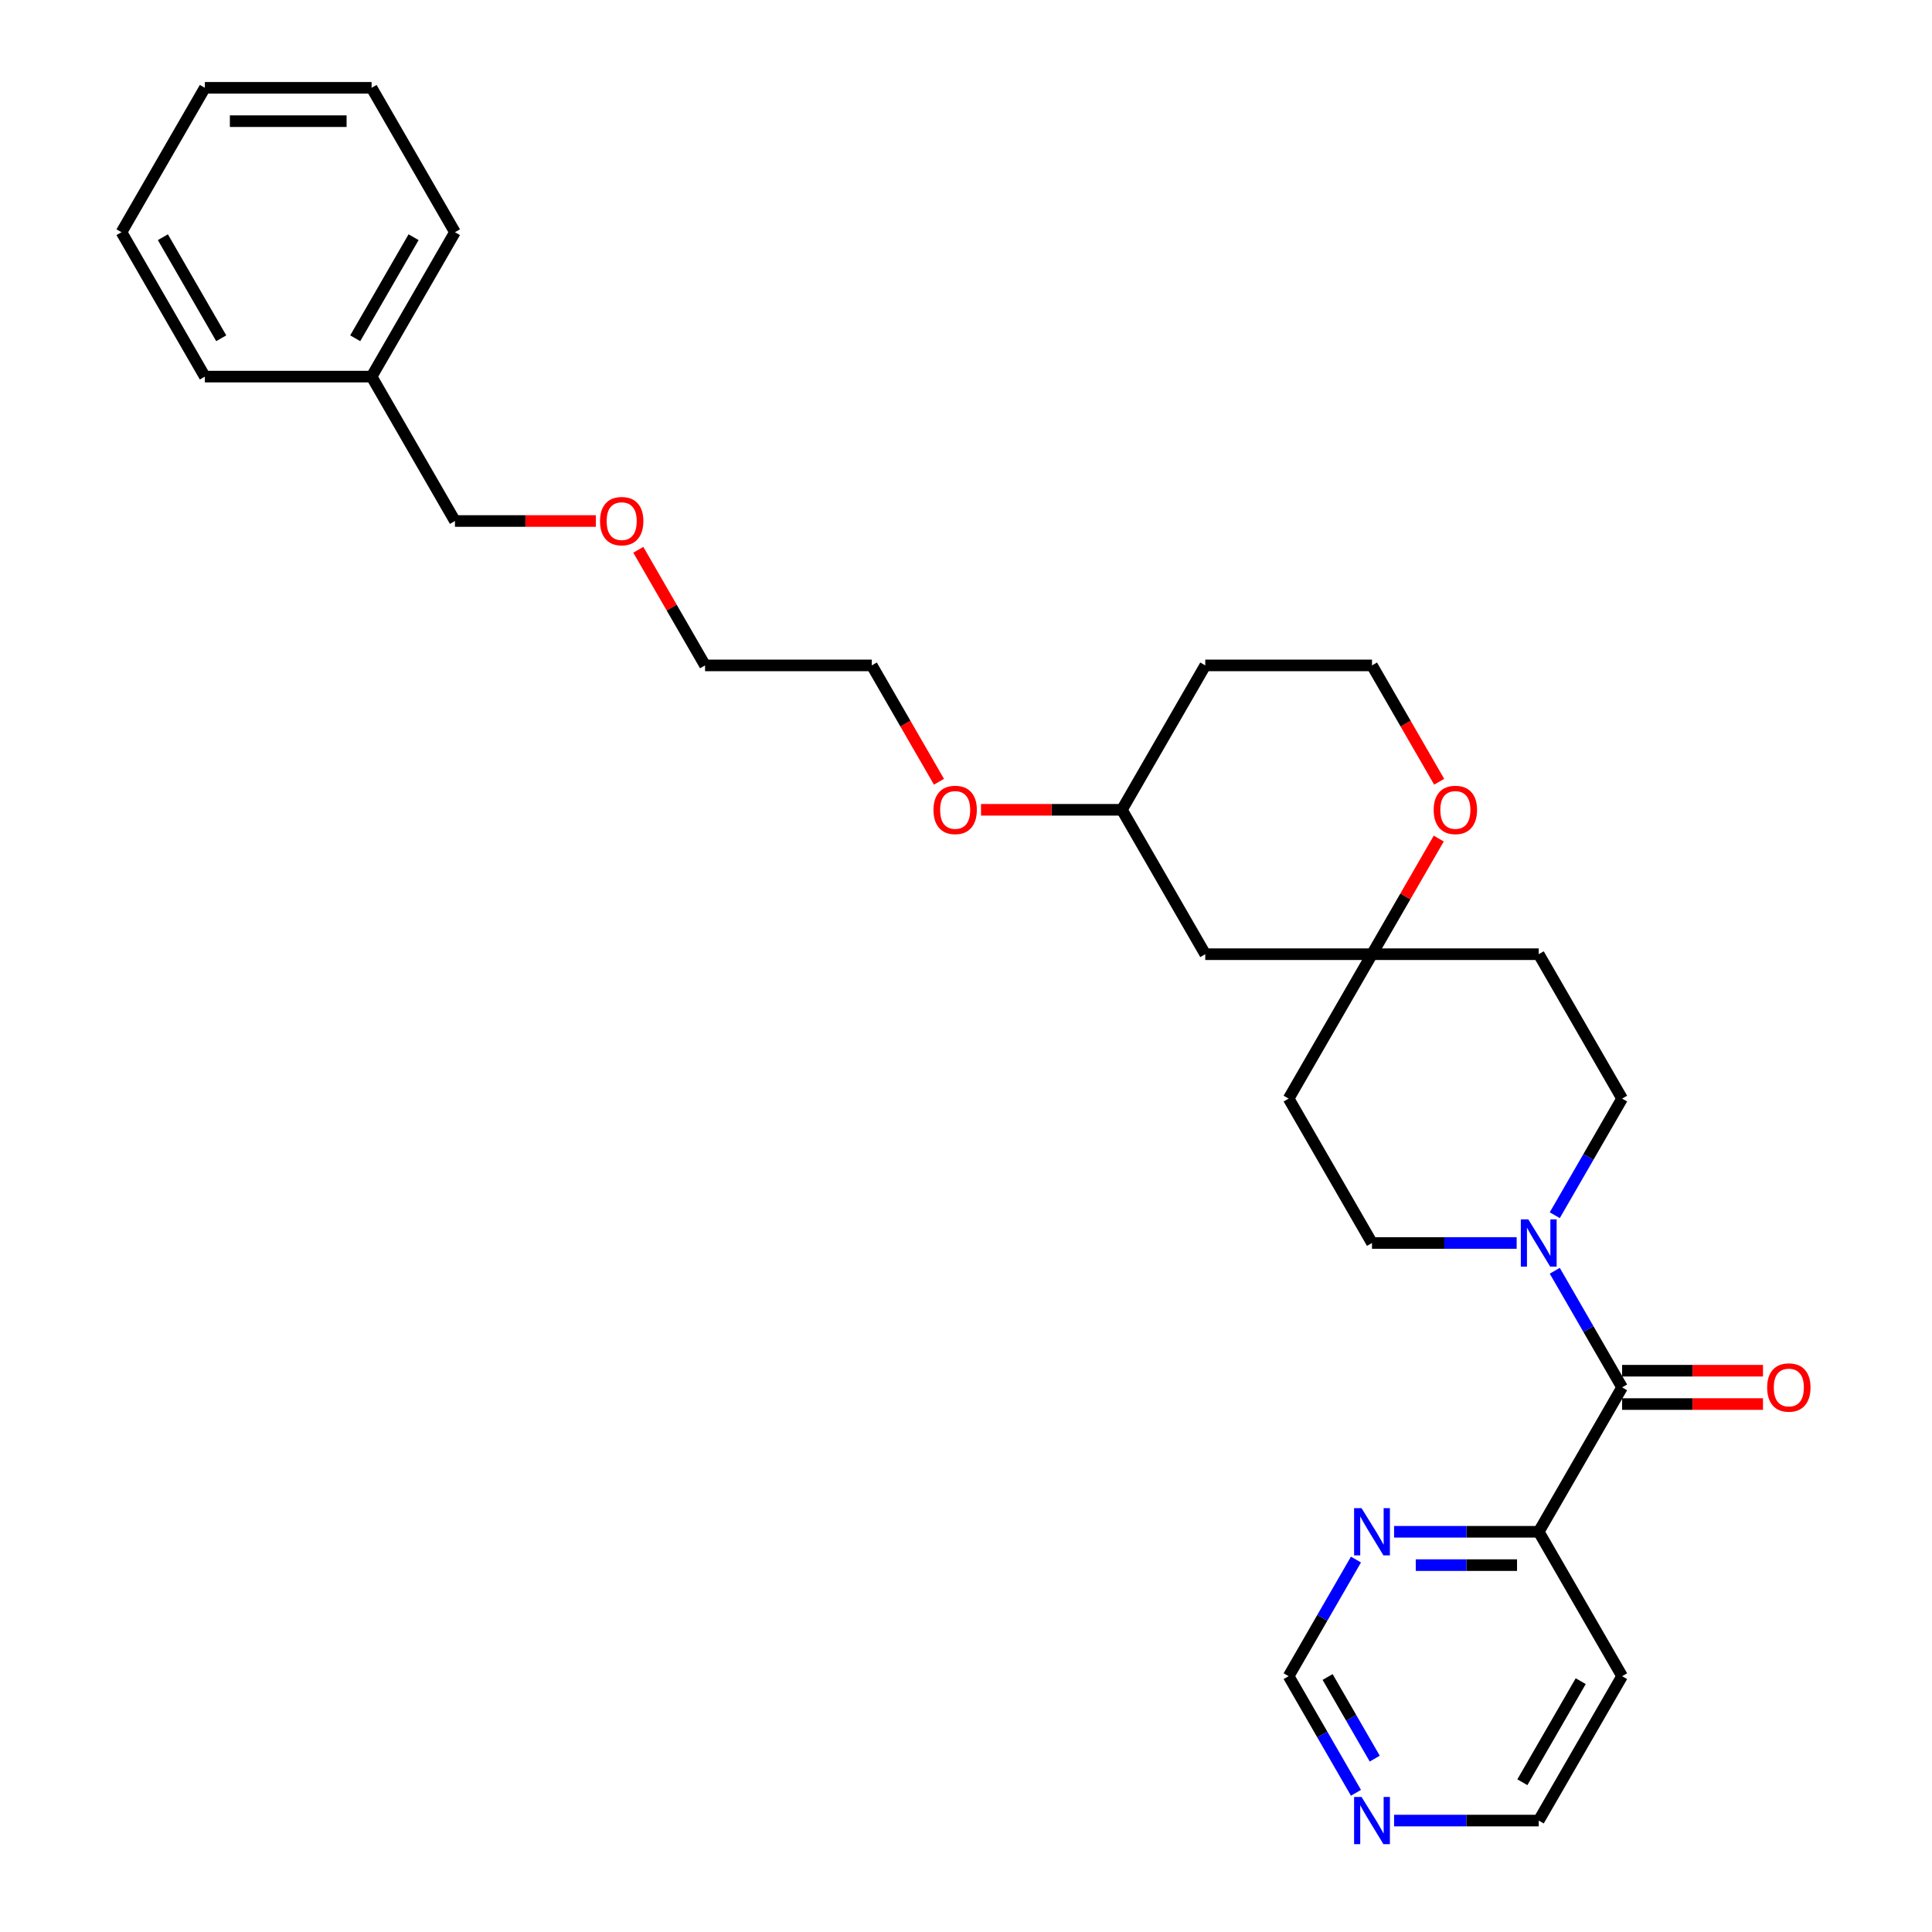 <?xml version='1.0' encoding='iso-8859-1'?>
<svg version='1.1' baseProfile='full'
              xmlns='http://www.w3.org/2000/svg'
                      xmlns:rdkit='http://www.rdkit.org/xml'
                      xmlns:xlink='http://www.w3.org/1999/xlink'
                  xml:space='preserve'
width='1000px' height='1000px' viewBox='0 0 1000 1000'>
<!-- END OF HEADER -->
<rect style='opacity:1.0;fill:#FFFFFF;stroke:none' width='1000' height='1000' x='0' y='0'> </rect>
<path class='bond-0' d='M 839.596,718.108 L 822.171,687.927' style='fill:none;fill-rule:evenodd;stroke:#000000;stroke-width:6px;stroke-linecap:butt;stroke-linejoin:miter;stroke-opacity:1' />
<path class='bond-0' d='M 822.171,687.927 L 804.746,657.746' style='fill:none;fill-rule:evenodd;stroke:#0000FF;stroke-width:6px;stroke-linecap:butt;stroke-linejoin:miter;stroke-opacity:1' />
<path class='bond-2' d='M 839.596,718.108 L 796.445,792.847' style='fill:none;fill-rule:evenodd;stroke:#000000;stroke-width:6px;stroke-linecap:butt;stroke-linejoin:miter;stroke-opacity:1' />
<path class='bond-7' d='M 839.596,726.738 L 876.058,726.738' style='fill:none;fill-rule:evenodd;stroke:#000000;stroke-width:6px;stroke-linecap:butt;stroke-linejoin:miter;stroke-opacity:1' />
<path class='bond-7' d='M 876.058,726.738 L 912.521,726.738' style='fill:none;fill-rule:evenodd;stroke:#FF0000;stroke-width:6px;stroke-linecap:butt;stroke-linejoin:miter;stroke-opacity:1' />
<path class='bond-7' d='M 839.596,709.477 L 876.058,709.477' style='fill:none;fill-rule:evenodd;stroke:#000000;stroke-width:6px;stroke-linecap:butt;stroke-linejoin:miter;stroke-opacity:1' />
<path class='bond-7' d='M 876.058,709.477 L 912.521,709.477' style='fill:none;fill-rule:evenodd;stroke:#FF0000;stroke-width:6px;stroke-linecap:butt;stroke-linejoin:miter;stroke-opacity:1' />
<path class='bond-4' d='M 804.746,628.99 L 822.171,598.81' style='fill:none;fill-rule:evenodd;stroke:#0000FF;stroke-width:6px;stroke-linecap:butt;stroke-linejoin:miter;stroke-opacity:1' />
<path class='bond-4' d='M 822.171,598.81 L 839.596,568.629' style='fill:none;fill-rule:evenodd;stroke:#000000;stroke-width:6px;stroke-linecap:butt;stroke-linejoin:miter;stroke-opacity:1' />
<path class='bond-5' d='M 785.019,643.368 L 747.582,643.368' style='fill:none;fill-rule:evenodd;stroke:#0000FF;stroke-width:6px;stroke-linecap:butt;stroke-linejoin:miter;stroke-opacity:1' />
<path class='bond-5' d='M 747.582,643.368 L 710.144,643.368' style='fill:none;fill-rule:evenodd;stroke:#000000;stroke-width:6px;stroke-linecap:butt;stroke-linejoin:miter;stroke-opacity:1' />
<path class='bond-1' d='M 710.144,493.89 L 666.993,568.629' style='fill:none;fill-rule:evenodd;stroke:#000000;stroke-width:6px;stroke-linecap:butt;stroke-linejoin:miter;stroke-opacity:1' />
<path class='bond-6' d='M 710.144,493.89 L 727.419,463.968' style='fill:none;fill-rule:evenodd;stroke:#000000;stroke-width:6px;stroke-linecap:butt;stroke-linejoin:miter;stroke-opacity:1' />
<path class='bond-6' d='M 727.419,463.968 L 744.695,434.046' style='fill:none;fill-rule:evenodd;stroke:#FF0000;stroke-width:6px;stroke-linecap:butt;stroke-linejoin:miter;stroke-opacity:1' />
<path class='bond-9' d='M 710.144,493.89 L 623.843,493.89' style='fill:none;fill-rule:evenodd;stroke:#000000;stroke-width:6px;stroke-linecap:butt;stroke-linejoin:miter;stroke-opacity:1' />
<path class='bond-30' d='M 710.144,493.89 L 796.445,493.89' style='fill:none;fill-rule:evenodd;stroke:#000000;stroke-width:6px;stroke-linecap:butt;stroke-linejoin:miter;stroke-opacity:1' />
<path class='bond-3' d='M 796.445,792.847 L 759.008,792.847' style='fill:none;fill-rule:evenodd;stroke:#000000;stroke-width:6px;stroke-linecap:butt;stroke-linejoin:miter;stroke-opacity:1' />
<path class='bond-3' d='M 759.008,792.847 L 721.57,792.847' style='fill:none;fill-rule:evenodd;stroke:#0000FF;stroke-width:6px;stroke-linecap:butt;stroke-linejoin:miter;stroke-opacity:1' />
<path class='bond-3' d='M 785.214,810.107 L 759.008,810.107' style='fill:none;fill-rule:evenodd;stroke:#000000;stroke-width:6px;stroke-linecap:butt;stroke-linejoin:miter;stroke-opacity:1' />
<path class='bond-3' d='M 759.008,810.107 L 732.802,810.107' style='fill:none;fill-rule:evenodd;stroke:#0000FF;stroke-width:6px;stroke-linecap:butt;stroke-linejoin:miter;stroke-opacity:1' />
<path class='bond-15' d='M 796.445,792.847 L 839.596,867.586' style='fill:none;fill-rule:evenodd;stroke:#000000;stroke-width:6px;stroke-linecap:butt;stroke-linejoin:miter;stroke-opacity:1' />
<path class='bond-12' d='M 701.843,807.225 L 684.418,837.405' style='fill:none;fill-rule:evenodd;stroke:#0000FF;stroke-width:6px;stroke-linecap:butt;stroke-linejoin:miter;stroke-opacity:1' />
<path class='bond-12' d='M 684.418,837.405 L 666.993,867.586' style='fill:none;fill-rule:evenodd;stroke:#000000;stroke-width:6px;stroke-linecap:butt;stroke-linejoin:miter;stroke-opacity:1' />
<path class='bond-11' d='M 839.596,568.629 L 796.445,493.89' style='fill:none;fill-rule:evenodd;stroke:#000000;stroke-width:6px;stroke-linecap:butt;stroke-linejoin:miter;stroke-opacity:1' />
<path class='bond-10' d='M 710.144,643.368 L 666.993,568.629' style='fill:none;fill-rule:evenodd;stroke:#000000;stroke-width:6px;stroke-linecap:butt;stroke-linejoin:miter;stroke-opacity:1' />
<path class='bond-13' d='M 744.914,404.635 L 727.529,374.523' style='fill:none;fill-rule:evenodd;stroke:#FF0000;stroke-width:6px;stroke-linecap:butt;stroke-linejoin:miter;stroke-opacity:1' />
<path class='bond-13' d='M 727.529,374.523 L 710.144,344.411' style='fill:none;fill-rule:evenodd;stroke:#000000;stroke-width:6px;stroke-linecap:butt;stroke-linejoin:miter;stroke-opacity:1' />
<path class='bond-8' d='M 721.57,942.325 L 759.008,942.325' style='fill:none;fill-rule:evenodd;stroke:#0000FF;stroke-width:6px;stroke-linecap:butt;stroke-linejoin:miter;stroke-opacity:1' />
<path class='bond-8' d='M 759.008,942.325 L 796.445,942.325' style='fill:none;fill-rule:evenodd;stroke:#000000;stroke-width:6px;stroke-linecap:butt;stroke-linejoin:miter;stroke-opacity:1' />
<path class='bond-29' d='M 701.843,927.947 L 684.418,897.767' style='fill:none;fill-rule:evenodd;stroke:#0000FF;stroke-width:6px;stroke-linecap:butt;stroke-linejoin:miter;stroke-opacity:1' />
<path class='bond-29' d='M 684.418,897.767 L 666.993,867.586' style='fill:none;fill-rule:evenodd;stroke:#000000;stroke-width:6px;stroke-linecap:butt;stroke-linejoin:miter;stroke-opacity:1' />
<path class='bond-29' d='M 711.563,910.263 L 699.366,889.137' style='fill:none;fill-rule:evenodd;stroke:#0000FF;stroke-width:6px;stroke-linecap:butt;stroke-linejoin:miter;stroke-opacity:1' />
<path class='bond-29' d='M 699.366,889.137 L 687.169,868.01' style='fill:none;fill-rule:evenodd;stroke:#000000;stroke-width:6px;stroke-linecap:butt;stroke-linejoin:miter;stroke-opacity:1' />
<path class='bond-14' d='M 623.843,493.89 L 580.692,419.151' style='fill:none;fill-rule:evenodd;stroke:#000000;stroke-width:6px;stroke-linecap:butt;stroke-linejoin:miter;stroke-opacity:1' />
<path class='bond-31' d='M 710.144,344.411 L 623.843,344.411' style='fill:none;fill-rule:evenodd;stroke:#000000;stroke-width:6px;stroke-linecap:butt;stroke-linejoin:miter;stroke-opacity:1' />
<path class='bond-16' d='M 580.692,419.151 L 623.843,344.411' style='fill:none;fill-rule:evenodd;stroke:#000000;stroke-width:6px;stroke-linecap:butt;stroke-linejoin:miter;stroke-opacity:1' />
<path class='bond-19' d='M 580.692,419.151 L 544.229,419.151' style='fill:none;fill-rule:evenodd;stroke:#000000;stroke-width:6px;stroke-linecap:butt;stroke-linejoin:miter;stroke-opacity:1' />
<path class='bond-19' d='M 544.229,419.151 L 507.767,419.151' style='fill:none;fill-rule:evenodd;stroke:#FF0000;stroke-width:6px;stroke-linecap:butt;stroke-linejoin:miter;stroke-opacity:1' />
<path class='bond-17' d='M 839.596,867.586 L 796.445,942.325' style='fill:none;fill-rule:evenodd;stroke:#000000;stroke-width:6px;stroke-linecap:butt;stroke-linejoin:miter;stroke-opacity:1' />
<path class='bond-17' d='M 818.176,870.167 L 787.97,922.484' style='fill:none;fill-rule:evenodd;stroke:#000000;stroke-width:6px;stroke-linecap:butt;stroke-linejoin:miter;stroke-opacity:1' />
<path class='bond-18' d='M 192.335,194.933 L 235.486,269.672' style='fill:none;fill-rule:evenodd;stroke:#000000;stroke-width:6px;stroke-linecap:butt;stroke-linejoin:miter;stroke-opacity:1' />
<path class='bond-24' d='M 192.335,194.933 L 235.486,120.194' style='fill:none;fill-rule:evenodd;stroke:#000000;stroke-width:6px;stroke-linecap:butt;stroke-linejoin:miter;stroke-opacity:1' />
<path class='bond-24' d='M 183.86,175.092 L 214.066,122.775' style='fill:none;fill-rule:evenodd;stroke:#000000;stroke-width:6px;stroke-linecap:butt;stroke-linejoin:miter;stroke-opacity:1' />
<path class='bond-25' d='M 192.335,194.933 L 106.034,194.933' style='fill:none;fill-rule:evenodd;stroke:#000000;stroke-width:6px;stroke-linecap:butt;stroke-linejoin:miter;stroke-opacity:1' />
<path class='bond-22' d='M 486.01,404.635 L 468.625,374.523' style='fill:none;fill-rule:evenodd;stroke:#FF0000;stroke-width:6px;stroke-linecap:butt;stroke-linejoin:miter;stroke-opacity:1' />
<path class='bond-22' d='M 468.625,374.523 L 451.24,344.411' style='fill:none;fill-rule:evenodd;stroke:#000000;stroke-width:6px;stroke-linecap:butt;stroke-linejoin:miter;stroke-opacity:1' />
<path class='bond-20' d='M 330.388,284.568 L 347.663,314.49' style='fill:none;fill-rule:evenodd;stroke:#FF0000;stroke-width:6px;stroke-linecap:butt;stroke-linejoin:miter;stroke-opacity:1' />
<path class='bond-20' d='M 347.663,314.49 L 364.938,344.411' style='fill:none;fill-rule:evenodd;stroke:#000000;stroke-width:6px;stroke-linecap:butt;stroke-linejoin:miter;stroke-opacity:1' />
<path class='bond-21' d='M 308.411,269.672 L 271.949,269.672' style='fill:none;fill-rule:evenodd;stroke:#FF0000;stroke-width:6px;stroke-linecap:butt;stroke-linejoin:miter;stroke-opacity:1' />
<path class='bond-21' d='M 271.949,269.672 L 235.486,269.672' style='fill:none;fill-rule:evenodd;stroke:#000000;stroke-width:6px;stroke-linecap:butt;stroke-linejoin:miter;stroke-opacity:1' />
<path class='bond-23' d='M 451.24,344.411 L 364.938,344.411' style='fill:none;fill-rule:evenodd;stroke:#000000;stroke-width:6px;stroke-linecap:butt;stroke-linejoin:miter;stroke-opacity:1' />
<path class='bond-27' d='M 235.486,120.194 L 192.335,45.455' style='fill:none;fill-rule:evenodd;stroke:#000000;stroke-width:6px;stroke-linecap:butt;stroke-linejoin:miter;stroke-opacity:1' />
<path class='bond-26' d='M 106.034,194.933 L 62.883,120.194' style='fill:none;fill-rule:evenodd;stroke:#000000;stroke-width:6px;stroke-linecap:butt;stroke-linejoin:miter;stroke-opacity:1' />
<path class='bond-26' d='M 114.509,175.092 L 84.304,122.775' style='fill:none;fill-rule:evenodd;stroke:#000000;stroke-width:6px;stroke-linecap:butt;stroke-linejoin:miter;stroke-opacity:1' />
<path class='bond-28' d='M 62.883,120.194 L 106.034,45.455' style='fill:none;fill-rule:evenodd;stroke:#000000;stroke-width:6px;stroke-linecap:butt;stroke-linejoin:miter;stroke-opacity:1' />
<path class='bond-32' d='M 192.335,45.455 L 106.034,45.455' style='fill:none;fill-rule:evenodd;stroke:#000000;stroke-width:6px;stroke-linecap:butt;stroke-linejoin:miter;stroke-opacity:1' />
<path class='bond-32' d='M 179.39,62.715 L 118.979,62.715' style='fill:none;fill-rule:evenodd;stroke:#000000;stroke-width:6px;stroke-linecap:butt;stroke-linejoin:miter;stroke-opacity:1' />
<path  class='atom-1' d='M 791.043 631.148
L 799.052 644.093
Q 799.846 645.37, 801.123 647.683
Q 802.4 649.996, 802.469 650.134
L 802.469 631.148
L 805.714 631.148
L 805.714 655.589
L 802.366 655.589
L 793.77 641.435
Q 792.769 639.778, 791.699 637.88
Q 790.663 635.981, 790.352 635.394
L 790.352 655.589
L 787.177 655.589
L 787.177 631.148
L 791.043 631.148
' fill='#0000FF'/>
<path  class='atom-4' d='M 704.741 780.626
L 712.75 793.572
Q 713.544 794.849, 714.821 797.162
Q 716.099 799.475, 716.168 799.613
L 716.168 780.626
L 719.413 780.626
L 719.413 805.067
L 716.064 805.067
L 707.469 790.914
Q 706.468 789.257, 705.397 787.358
Q 704.362 785.459, 704.051 784.872
L 704.051 805.067
L 700.875 805.067
L 700.875 780.626
L 704.741 780.626
' fill='#0000FF'/>
<path  class='atom-7' d='M 742.075 419.22
Q 742.075 413.351, 744.975 410.072
Q 747.875 406.792, 753.295 406.792
Q 758.714 406.792, 761.614 410.072
Q 764.514 413.351, 764.514 419.22
Q 764.514 425.157, 761.58 428.54
Q 758.645 431.889, 753.295 431.889
Q 747.909 431.889, 744.975 428.54
Q 742.075 425.192, 742.075 419.22
M 753.295 429.127
Q 757.023 429.127, 759.025 426.642
Q 761.062 424.122, 761.062 419.22
Q 761.062 414.421, 759.025 412.005
Q 757.023 409.554, 753.295 409.554
Q 749.566 409.554, 747.53 411.97
Q 745.528 414.387, 745.528 419.22
Q 745.528 424.156, 747.53 426.642
Q 749.566 429.127, 753.295 429.127
' fill='#FF0000'/>
<path  class='atom-8' d='M 914.678 718.177
Q 914.678 712.308, 917.578 709.029
Q 920.478 705.749, 925.897 705.749
Q 931.317 705.749, 934.217 709.029
Q 937.117 712.308, 937.117 718.177
Q 937.117 724.114, 934.182 727.497
Q 931.248 730.846, 925.897 730.846
Q 920.512 730.846, 917.578 727.497
Q 914.678 724.149, 914.678 718.177
M 925.897 728.084
Q 929.626 728.084, 931.628 725.598
Q 933.665 723.078, 933.665 718.177
Q 933.665 713.378, 931.628 710.962
Q 929.626 708.511, 925.897 708.511
Q 922.169 708.511, 920.133 710.927
Q 918.13 713.344, 918.13 718.177
Q 918.13 723.113, 920.133 725.598
Q 922.169 728.084, 925.897 728.084
' fill='#FF0000'/>
<path  class='atom-9' d='M 704.741 930.105
L 712.75 943.05
Q 713.544 944.327, 714.821 946.64
Q 716.099 948.953, 716.168 949.091
L 716.168 930.105
L 719.413 930.105
L 719.413 954.545
L 716.064 954.545
L 707.469 940.392
Q 706.468 938.735, 705.397 936.836
Q 704.362 934.938, 704.051 934.351
L 704.051 954.545
L 700.875 954.545
L 700.875 930.105
L 704.741 930.105
' fill='#0000FF'/>
<path  class='atom-20' d='M 483.171 419.22
Q 483.171 413.351, 486.071 410.072
Q 488.971 406.792, 494.39 406.792
Q 499.81 406.792, 502.71 410.072
Q 505.61 413.351, 505.61 419.22
Q 505.61 425.157, 502.675 428.54
Q 499.741 431.889, 494.39 431.889
Q 489.005 431.889, 486.071 428.54
Q 483.171 425.192, 483.171 419.22
M 494.39 429.127
Q 498.119 429.127, 500.121 426.642
Q 502.158 424.122, 502.158 419.22
Q 502.158 414.421, 500.121 412.005
Q 498.119 409.554, 494.39 409.554
Q 490.662 409.554, 488.625 411.97
Q 486.623 414.387, 486.623 419.22
Q 486.623 424.156, 488.625 426.642
Q 490.662 429.127, 494.39 429.127
' fill='#FF0000'/>
<path  class='atom-21' d='M 310.568 269.741
Q 310.568 263.873, 313.468 260.593
Q 316.368 257.314, 321.788 257.314
Q 327.207 257.314, 330.107 260.593
Q 333.007 263.873, 333.007 269.741
Q 333.007 275.679, 330.073 279.062
Q 327.138 282.41, 321.788 282.41
Q 316.402 282.41, 313.468 279.062
Q 310.568 275.713, 310.568 269.741
M 321.788 279.649
Q 325.516 279.649, 327.518 277.163
Q 329.555 274.643, 329.555 269.741
Q 329.555 264.943, 327.518 262.526
Q 325.516 260.075, 321.788 260.075
Q 318.059 260.075, 316.023 262.492
Q 314.02 264.908, 314.02 269.741
Q 314.02 274.678, 316.023 277.163
Q 318.059 279.649, 321.788 279.649
' fill='#FF0000'/>
</svg>
